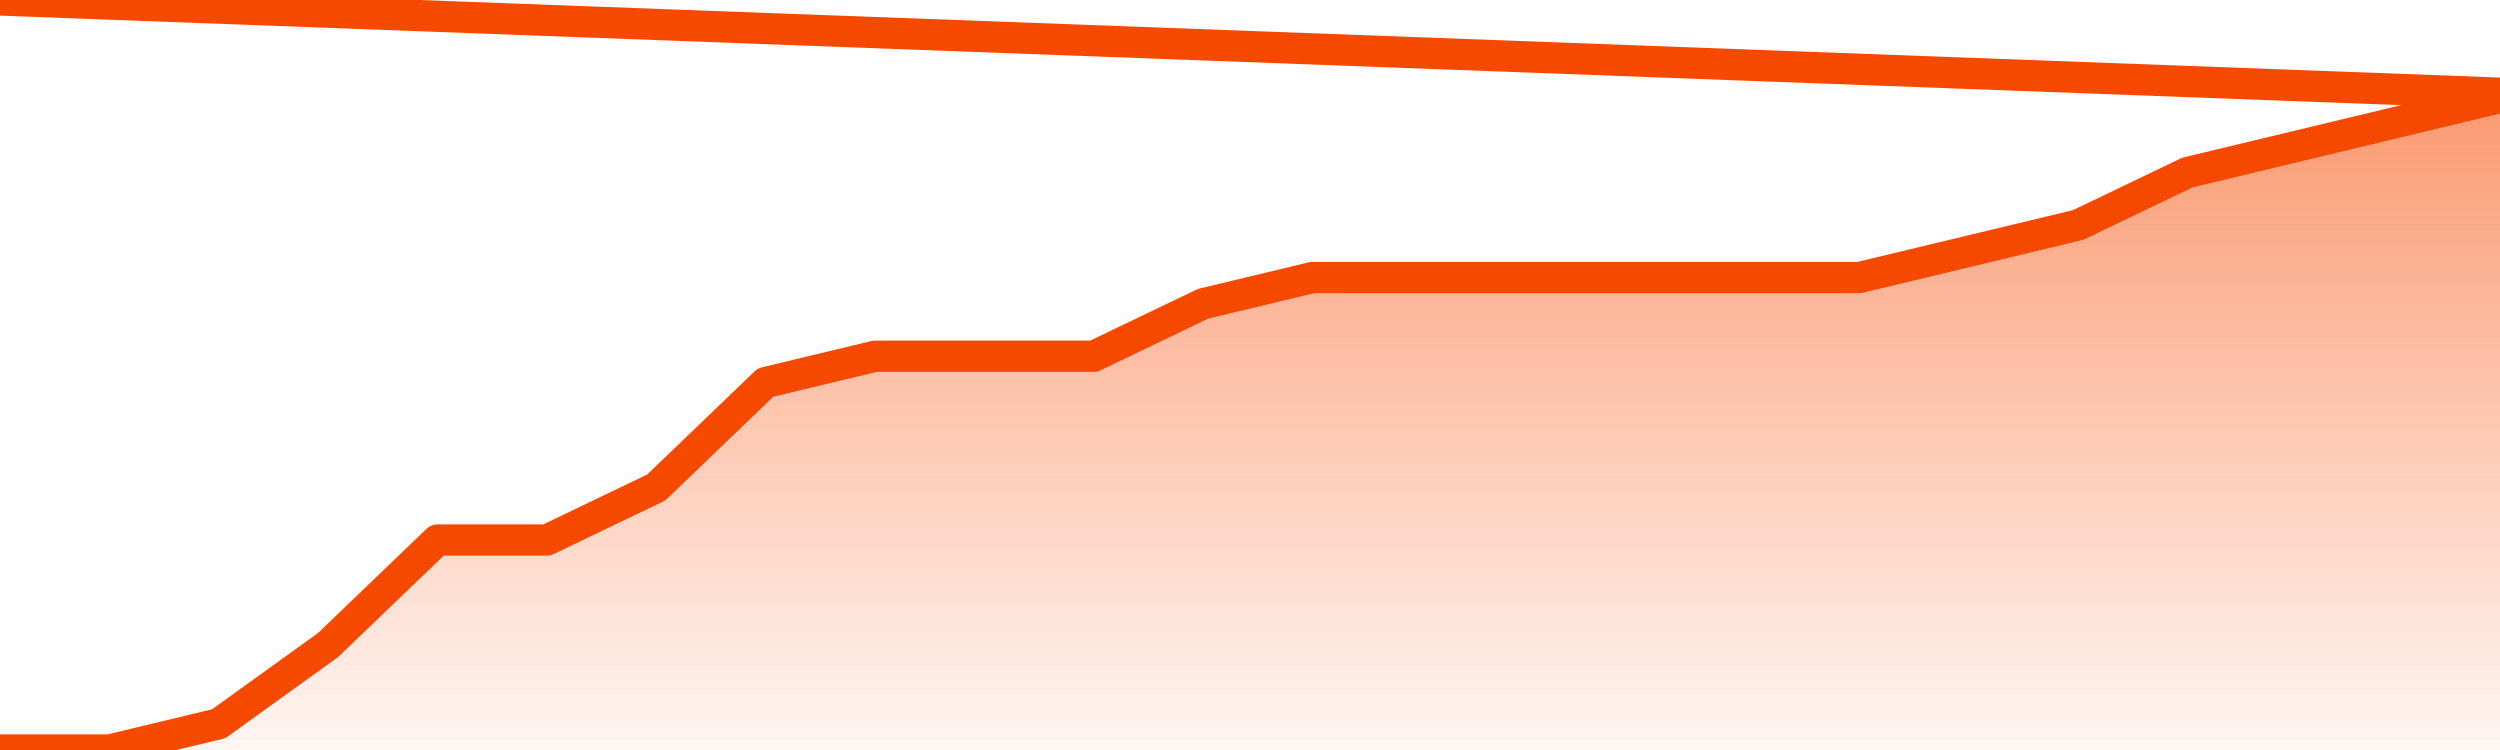       <svg
        version="1.1"
        xmlns="http://www.w3.org/2000/svg"
        width="80"
        height="24"
        viewBox="0 0 80 24">
        <defs>
          <linearGradient x1=".5" x2=".5" y2="1" id="gradient">
            <stop offset="0" stop-color="#F64900"/>
            <stop offset="1" stop-color="#f64900" stop-opacity="0"/>
          </linearGradient>
        </defs>
        <path
          fill="url(#gradient)"
          fill-opacity="0.56"
          stroke="none"
          d="M 0,26 0.0,24.0 3.5,24.0 7.0,23.16 10.5,20.64 14.0,17.28 17.5,17.28 21.0,15.6 24.5,12.24 28.0,11.4 31.5,11.4 35.0,11.4 38.5,9.72 42.0,8.88 45.5,8.88 49.0,8.88 52.5,8.88 56.0,8.88 59.5,8.88 63.0,8.04 66.5,7.2 70.0,5.52 73.5,4.68 77.0,3.84 80.5,3.0 82,26 Z"
        />
        <path
          fill="none"
          stroke="#F64900"
          stroke-width="1"
          stroke-linejoin="round"
          stroke-linecap="round"
          d="M 0.0,24.0 3.5,24.0 7.0,23.16 10.5,20.64 14.0,17.28 17.5,17.28 21.0,15.6 24.5,12.24 28.0,11.4 31.5,11.4 35.0,11.4 38.5,9.72 42.0,8.88 45.5,8.88 49.0,8.88 52.5,8.88 56.0,8.88 59.5,8.88 63.0,8.04 66.5,7.2 70.0,5.52 73.5,4.68 77.0,3.84 80.5,3.0.join(' ') }"
        />
      </svg>
